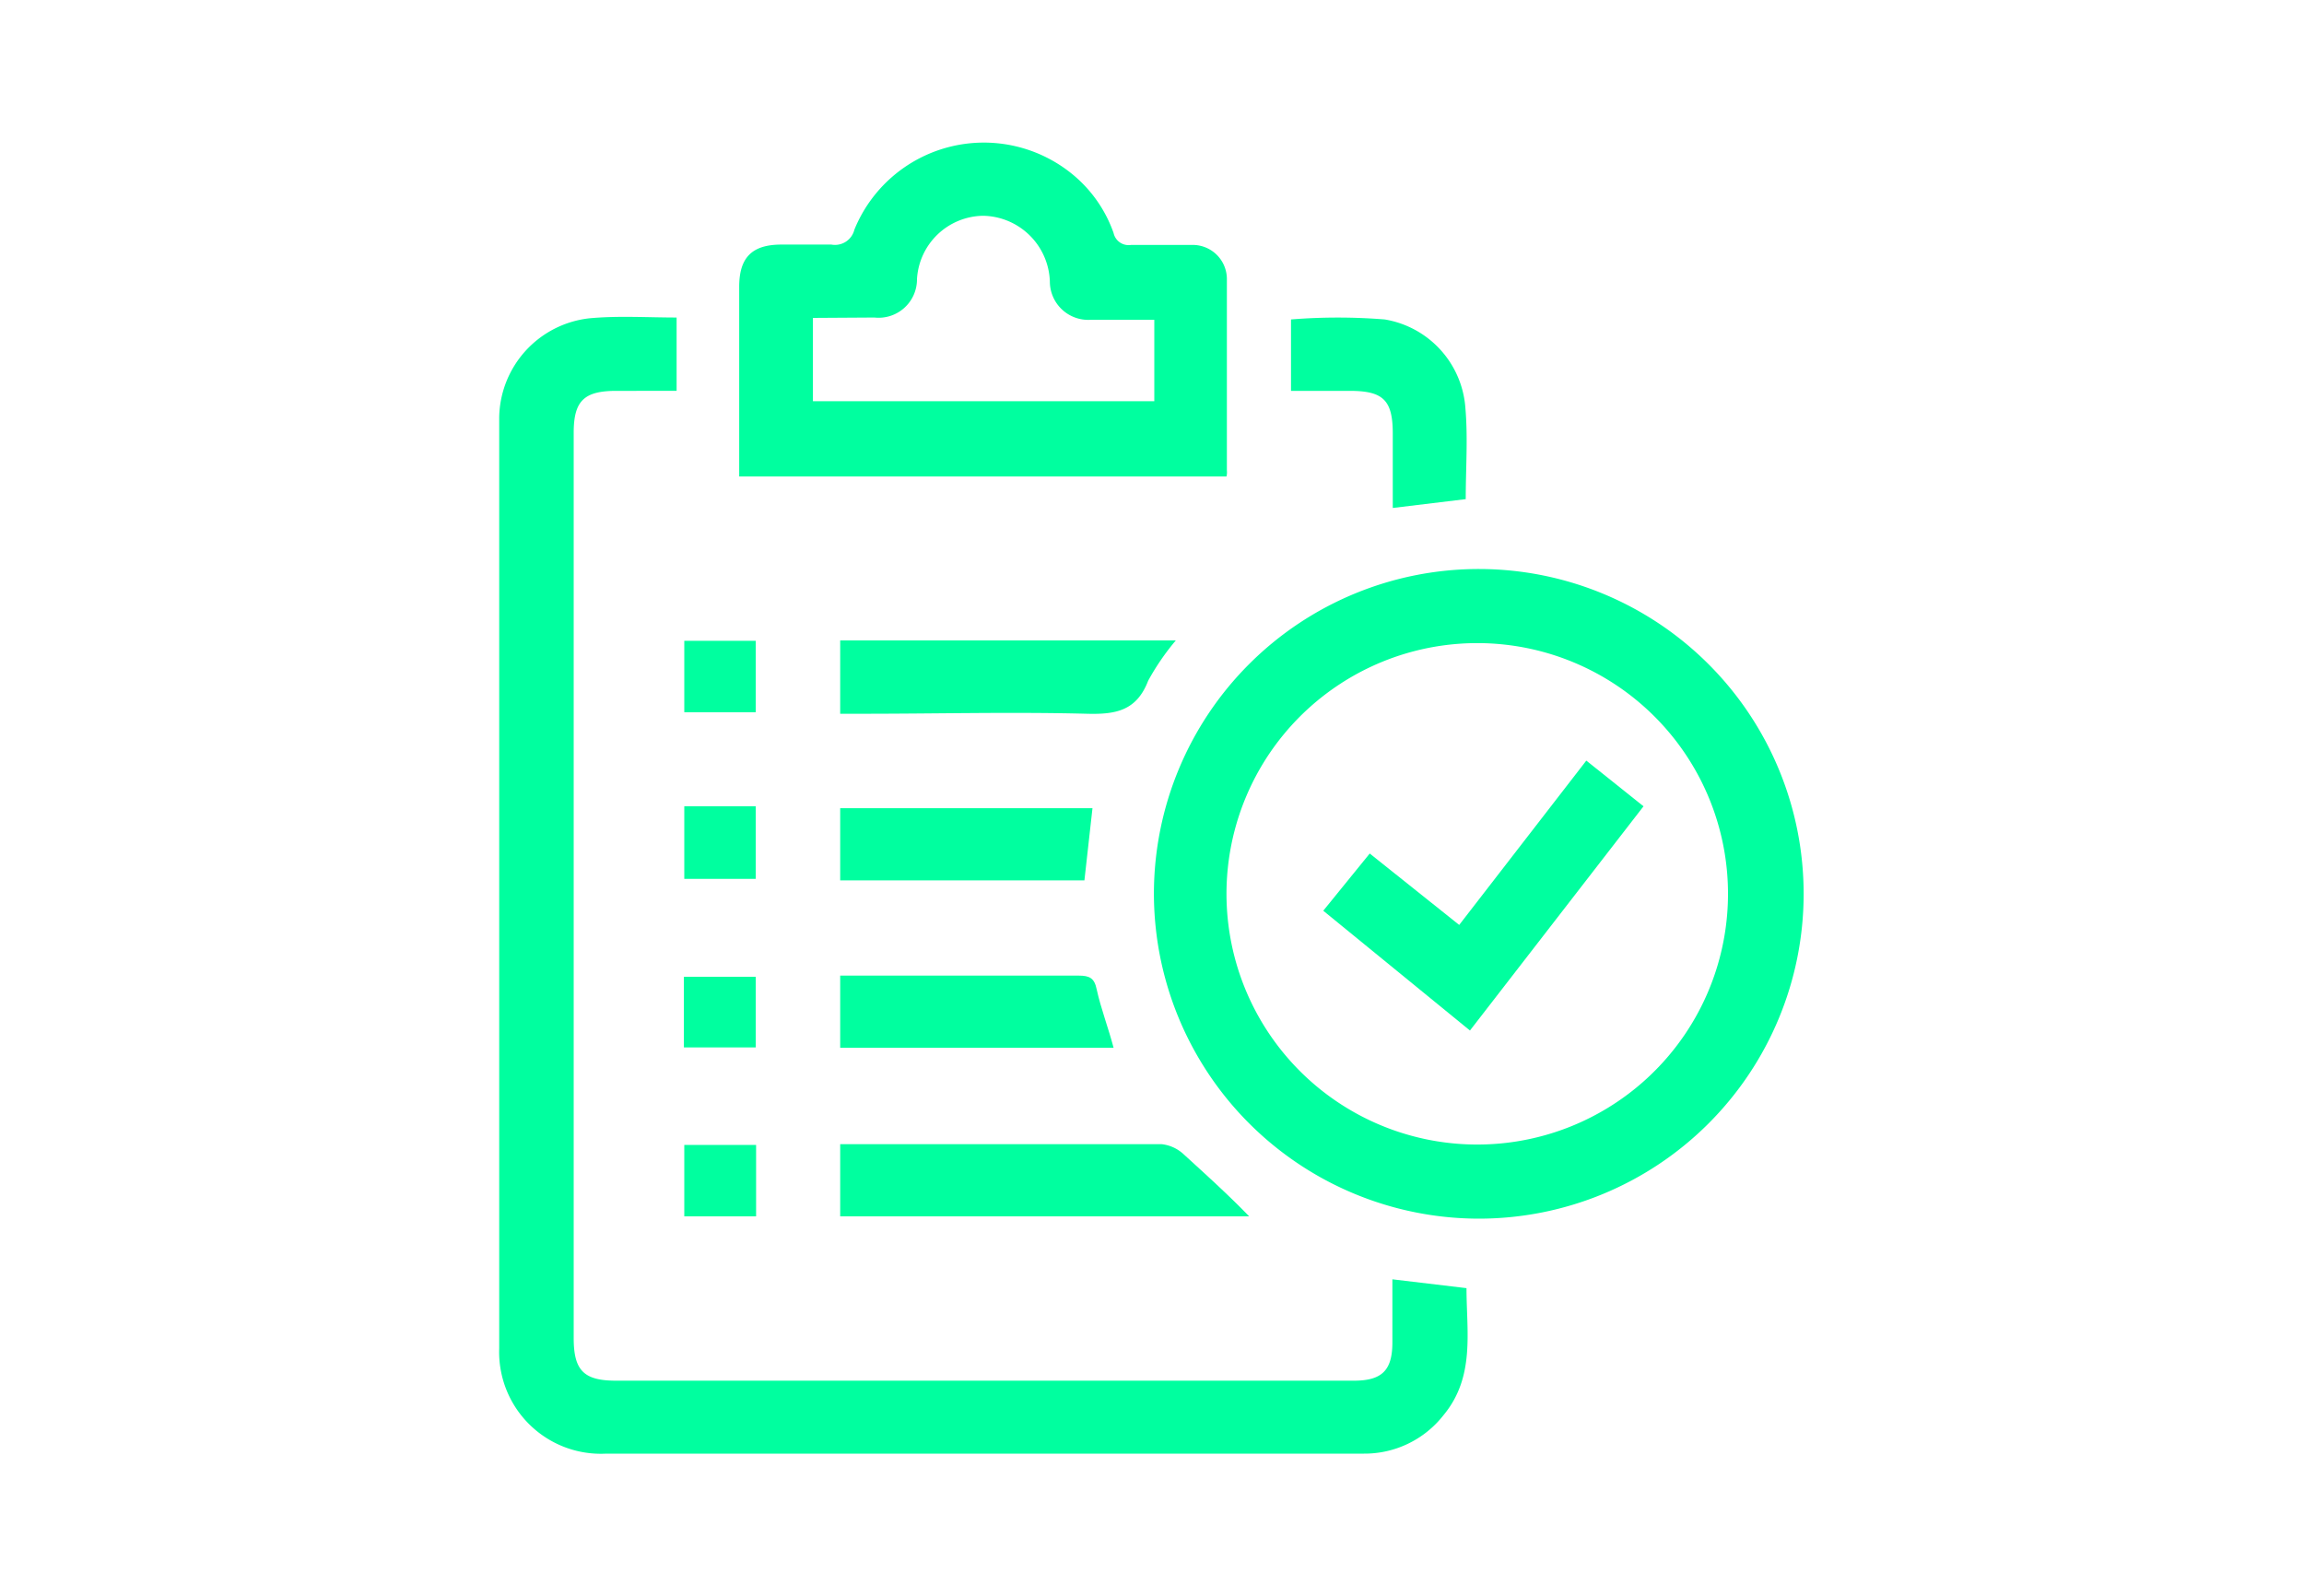 <svg xmlns="http://www.w3.org/2000/svg" id="Layer_1" data-name="Layer 1" viewBox="0 0 60 41.58"><defs><style>.cls-1{fill:#00ff9f;}</style></defs><path class="cls-1" d="M17.62,8.27v1.91H16.05c-.84,0-1.11.26-1.11,1.09V34.85c0,.84.26,1.11,1.1,1.11H35.26c.74,0,1-.28,1-1V33.32l1.93.23c0,1.14.23,2.31-.6,3.31a2.61,2.61,0,0,1-2.07,1H25.26c-3.16,0-6.32,0-9.47,0A2.65,2.65,0,0,1,13,35.12Q13,23,13,10.87a2.64,2.64,0,0,1,2.35-2.58C16.11,8.22,16.85,8.27,17.62,8.27Z"></path><path class="cls-1" d="M30.05,23.26a8.46,8.46,0,1,1,8.46,8.48A8.47,8.47,0,0,1,30.05,23.26Zm8.47-6.51A6.53,6.53,0,1,0,45,23.28,6.53,6.53,0,0,0,38.52,16.75Z"></path><path class="cls-1" d="M31.94,12.41H19.25c0-.14,0-.28,0-.42V7.47c0-.77.34-1.1,1.1-1.1.43,0,.87,0,1.3,0a.52.52,0,0,0,.6-.39A3.64,3.64,0,0,1,27.88,4.5,3.46,3.46,0,0,1,29,6.07a.4.4,0,0,0,.45.31c.53,0,1.05,0,1.57,0a.89.89,0,0,1,.93.87c0,1.68,0,3.36,0,5A.46.46,0,0,1,31.94,12.41ZM21.17,8.28v2.17h8.89V8.33s-.07,0-.1,0H28.39a1,1,0,0,1-1.05-1A1.77,1.77,0,0,0,25.6,5.62a1.75,1.75,0,0,0-1.72,1.65,1,1,0,0,1-1.11,1Z"></path><path class="cls-1" d="M32.53,31.68H21.88V29.8h2.05c2.11,0,4.21,0,6.32,0a1,1,0,0,1,.56.25C31.39,30.58,32,31.13,32.53,31.68Z"></path><path class="cls-1" d="M21.88,16.68h8.74a6.36,6.36,0,0,0-.72,1.05c-.3.78-.84.88-1.59.86-1.95-.05-3.9,0-5.85,0h-.58Z"></path><path class="cls-1" d="M38.17,13l-1.9.23c0-.67,0-1.3,0-1.94,0-.87-.25-1.11-1.12-1.11H33.73l-.11,0V8.32a15.23,15.23,0,0,1,2.44,0,2.52,2.52,0,0,1,2.1,2.29C38.23,11.41,38.17,12.2,38.17,13Z"></path><path class="cls-1" d="M29,27.29H21.88V25.41h.44c1.93,0,3.85,0,5.77,0,.28,0,.41.06.47.36C28.67,26.27,28.86,26.76,29,27.29Z"></path><path class="cls-1" d="M28.45,21.05l-.21,1.88H21.88V21.05Z"></path><path class="cls-1" d="M17.82,21h1.86v1.89H17.82Z"></path><path class="cls-1" d="M17.82,16.69h1.86v1.86H17.82Z"></path><path class="cls-1" d="M19.69,29.82v1.86H17.82V29.82Z"></path><path class="cls-1" d="M17.81,27.28V25.44h1.87v1.84Z"></path><path class="cls-1" d="M34.46,23.72l1.21-1.49L38,24.09l3.31-4.28L42.8,21l-4.52,5.84Z"></path></svg>